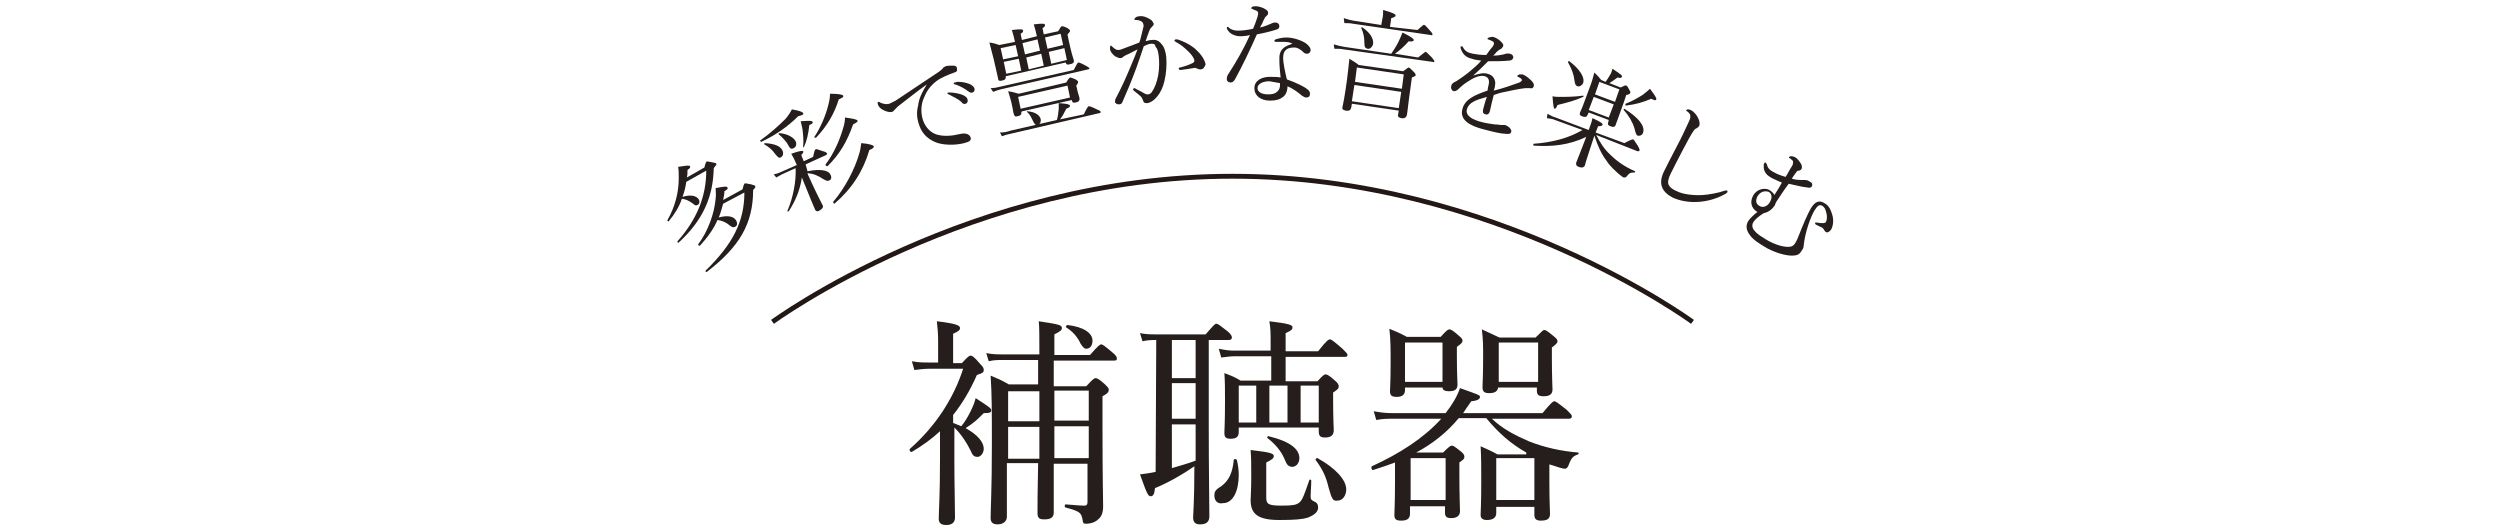 <?xml version="1.0" encoding="utf-8"?>
<!-- Generator: Adobe Illustrator 25.0.0, SVG Export Plug-In . SVG Version: 6.00 Build 0)  -->
<svg version="1.1" id="レイヤー_1" xmlns="http://www.w3.org/2000/svg" xmlns:xlink="http://www.w3.org/1999/xlink" x="0px"
	 y="0px" viewBox="0 0 400 85" style="enable-background:new 0 0 400 85;" xml:space="preserve">
<style type="text/css">
	.st0{fill:#251E1C;}
	.st1{fill:none;stroke:#231815;stroke-width:0.778;stroke-miterlimit:10;}
</style>
<g>
	<g>
		<g>
			<path class="st0" d="M152.6,67.7c0.4,0.2,0.8,0.3,1.2,0.5c0.6-0.7,1.1-1.6,1.5-2.4s0.7-1.6,0.8-2.1c1.7,1.1,2.5,1.6,2.5,1.9
				c0,0.4-0.2,0.5-1.2,0.5c-1,1-1.5,1.5-2.9,2.4c2,1.1,2.9,2.3,2.9,3.3c0,0.7-0.5,1.3-1,1.3s-0.8-0.2-1.1-1
				c-0.6-1.2-1.4-2.5-2.6-3.7v5.4c0,3.6,0.1,7.3,0.1,9c0,0.8-0.5,1.2-1.4,1.2c-0.8,0-1.2-0.3-1.2-1c0-1.3,0.2-3.5,0.2-9.6
				c0-1.4,0-2.9,0-4.4c-1.3,1.2-2.8,2.3-4.5,3.3c-0.2,0.1-0.5-0.3-0.3-0.5c4.1-3.6,7-8.1,8.5-12.8h-5.4c-0.9,0-1.5,0.1-2.4,0.2
				l-0.4-1.4c1.1,0.2,1.8,0.2,2.7,0.2h1.5v-3.6c0-1.1-0.1-1.9-0.2-3c3.3,0.4,3.7,0.7,3.7,1.1c0,0.3-0.2,0.5-1.1,0.9v4.7h1.4
				c1-1.1,1.2-1.2,1.4-1.2s0.5,0.1,1.5,1.3c0.5,0.5,0.6,0.7,0.6,1c0,0.4-0.2,0.5-1.1,0.8c-1.1,2.5-2.3,4.5-3.8,6.4v1.3H152.6z
				 M166.3,57.6h-5.9c-0.8,0-1.4,0-2.2,0.2l-0.4-1.3c1.1,0.2,1.7,0.2,2.6,0.2h5.9c0-2.9,0-4.4-0.1-5.3c3.3,0.5,3.7,0.6,3.7,1.1
				c0,0.3-0.2,0.5-1.2,1v3.3h5.7c1.3-1.5,1.6-1.7,1.8-1.7s0.5,0.2,1.8,1.3c0.6,0.5,0.7,0.7,0.7,1c0,0.2-0.1,0.3-0.5,0.3h-9.6v4.1
				h5.2c1.1-1.2,1.3-1.3,1.5-1.3s0.5,0.1,1.5,1c0.5,0.5,0.6,0.6,0.6,0.9c0,0.3-0.2,0.6-1,1v5c0,8.7,0.1,11,0.1,12.6
				c0,1.1-0.3,1.7-0.8,2.1c-0.5,0.5-1.3,0.7-1.9,0.7c-0.5,0-0.5-0.1-0.6-0.7c-0.2-1.1-0.5-1.3-2.7-1.9c-0.2,0-0.2-0.5,0-0.5
				c1.4,0.1,2.3,0.2,3,0.2c0.4,0,0.5-0.2,0.5-0.6v-6.1h-5.4c0,4.2,0,6.7,0,7.8c0,0.8-0.5,1.1-1.5,1.1c-0.8,0-1.1-0.2-1.1-1
				c0-1,0-3.5,0.1-8h-5c0,4.4,0,6.6,0,8.6c0,0.7-0.6,1.2-1.5,1.2c-0.7,0-1.1-0.3-1.1-1c0-1.6,0.2-4.4,0.2-12c0-4.8,0-7.9-0.2-10.8
				c1.2,0.5,1.7,0.7,2.9,1.4h4.7v-3.9H166.3z M161.3,62.6v4.8h5v-4.8C166.3,62.6,161.3,62.6,161.3,62.6z M166.3,71.3c0-1,0-2,0-3h-5
				v5.1h5V71.3z M168.7,67.3h5.5v-4.8h-5.5V67.3z M174.2,73.3v-5.1h-5.5v0.6c0,1.5,0,3,0,4.5H174.2z M172.9,55
				c-0.5-1.1-1.3-2-2.3-2.6c-0.1-0.1,0-0.4,0.2-0.4c2.6,0.3,4,1.3,4,2.5c0,0.8-0.4,1.3-1,1.3C173.5,55.8,173.3,55.6,172.9,55z"/>
			<path class="st0" d="M185,54.4c-0.7,0-1.3,0-2.2,0.2l-0.4-1.3c1,0.2,1.7,0.2,2.6,0.2h7.9c1.3-1.5,1.5-1.7,1.7-1.7
				c0.3,0,0.5,0.2,1.8,1.2c0.6,0.5,0.7,0.8,0.7,1s-0.1,0.4-0.5,0.4h-3.2v13.7c0,7.3,0.1,12.8,0.1,14.5c0,0.9-0.5,1.3-1.5,1.3
				c-0.8,0-1.1-0.4-1.1-1.1c0-0.6,0.2-2.6,0.2-8.2c-1.7,1.2-4.1,2.6-6.3,3.5c-0.1,1-0.3,1.3-0.7,1.3s-0.6-0.4-1.7-3.5
				c0.8-0.1,1.6-0.2,2.5-0.4L185,54.4L185,54.4z M191.3,54.4h-3.8v6.1h3.8V54.4z M187.5,67h3.8v-5.7h-3.8V67z M187.5,74.9
				c1.3-0.4,2.5-0.7,3.8-1.2v-5.8h-3.8V74.9z M194.3,79.3c0-0.6,0.1-0.9,1.1-1.5c1.2-0.9,1.8-2.1,2-4.2c0-0.2,0.4-0.2,0.5,0
				c0.2,0.8,0.3,1.7,0.3,2.4c0,2.5-0.9,4.5-2.5,4.5C194.8,80.7,194.3,80.1,194.3,79.3z M198.2,69.1c0,0.8-0.4,1.1-1.3,1.1
				c-0.7,0-1-0.2-1-0.9c0-0.6,0.1-1.6,0.1-5.1c0-2,0-3.1-0.1-4.5c1.1,0.4,1.6,0.6,2.6,1.2h4.9V57h-5.8c-0.7,0-1.3,0.1-2.2,0.2
				l-0.4-1.4c1,0.2,1.6,0.3,2.5,0.3h5.8v-1.4c0-1.3,0-2.1-0.2-3.3c3.3,0.4,3.7,0.6,3.7,1c0,0.3-0.2,0.5-1.1,0.9v2.9h5.2
				c1.4-1.8,1.7-1.9,1.9-1.9s0.5,0.2,2,1.5c0.6,0.6,0.8,0.8,0.8,1s-0.1,0.3-0.5,0.3h-9.4V61h5.1c0.9-1,1.1-1.1,1.3-1.1
				s0.5,0.1,1.5,1c0.5,0.4,0.6,0.7,0.6,0.9c0,0.3-0.1,0.5-0.9,1V64c0,3,0.1,4.4,0.1,4.8c0,0.8-0.4,1.2-1.4,1.2c-0.7,0-1-0.2-1-1
				v-0.6h-12.8L198.2,69.1L198.2,69.1z M198.2,61.7v5.9h2.8v-5.9C201,61.7,198.2,61.7,198.2,61.7z M202.6,79.6
				c0,1.1,0.4,1.3,2.5,1.3c1.7,0,2.3-0.1,2.8-0.5s0.8-1.3,1.6-3.6c0-0.1,0.3-0.1,0.3,0.1c0,0.9-0.1,1.8-0.1,2.5
				c0,0.5,0.1,0.6,0.5,0.8c0.5,0.2,0.7,0.5,0.7,1c0,0.7-0.6,1.2-1.6,1.6c-0.9,0.3-2.2,0.4-4.6,0.4c-3.5,0-4.6-1-4.6-3.2
				c0-0.4,0.1-1.6,0.1-3.7c0-2.2,0-2.9-0.1-4.3c3.5,0.4,3.7,0.6,3.7,1c0,0.3-0.2,0.5-1.2,1L202.6,79.6L202.6,79.6z M205.5,73.4
				c-0.5-1.2-1.5-2.4-2.7-3.3c-0.1-0.1,0-0.4,0.2-0.3c3.3,0.8,4.9,2,4.9,3.5c0,0.8-0.5,1.4-1.2,1.4
				C206.1,74.6,205.9,74.4,205.5,73.4z M203.1,61.7v5.9h2.9v-5.9C206,61.7,203.1,61.7,203.1,61.7z M208.1,67.6h2.9v-5.9h-2.9V67.6z
				 M212.6,78.1c-0.4-1.7-0.9-2.9-2.1-4.5c-0.1-0.1,0.2-0.4,0.3-0.3c2.9,1.6,4.6,3.5,4.6,5c0,1-0.6,1.8-1.4,1.8
				C213.3,80.2,213.1,79.9,212.6,78.1z"/>
			<path class="st0" d="M244.2,72.4c-2.5-1.4-4.5-3.2-6.4-5.5h-4.4c-1.9,2.3-4.2,4.1-6.8,5.5h4.3c1-1,1.2-1.1,1.4-1.1
				s0.4,0.1,1.4,0.9c0.5,0.4,0.6,0.6,0.6,0.9s-0.1,0.4-0.8,0.9v1.9c0,3.6,0.1,5.4,0.1,5.9c0,0.7-0.5,1.1-1.4,1.1c-0.8,0-1-0.3-1-0.9
				v-1h-5.6v1.2c0,0.8-0.5,1.1-1.4,1.1c-0.8,0-1.1-0.2-1.1-0.9c0-0.6,0.1-1.8,0.1-5.3V74c-1.1,0.4-2.2,0.8-3.5,1.2
				c-0.2,0.1-0.4-0.5-0.2-0.6c4.4-2,8.3-4.5,11.1-7.6h-7.8c-0.8,0-1.6,0-2.6,0.2l-0.4-1.4c1.1,0.2,1.9,0.3,3,0.3h8.5
				c1.1-1.4,1.9-2.8,2.3-4c2.8,1,3.2,1.1,3.2,1.4s-0.3,0.6-1.4,0.7c-0.5,0.7-0.9,1.3-1.3,1.9h12.7c1.4-1.7,1.7-1.9,1.9-1.9
				s0.5,0.2,2,1.4c0.6,0.6,0.8,0.8,0.8,1S251.4,67,251,67h-12.3c1.7,1.6,3.6,2.6,5.9,3.6c2.5,1,5.3,1.6,7.9,1.8c0.1,0,0.1,0.3,0,0.3
				c-0.9,0.3-1.1,0.6-1.6,1.9c-0.1,0.2-0.3,0.4-0.5,0.4c-0.3,0-1-0.2-2.5-0.7v2.8c0,3.3,0.1,4.5,0.1,5.1c0,0.8-0.4,1.1-1.5,1.1
				c-0.7,0-1-0.3-1-0.9v-1.3h-6.1v1c0,0.7-0.5,1.1-1.5,1.1c-0.7,0-1-0.3-1-0.8c0-0.6,0.1-1.7,0.1-5.4c0-2.4,0-3.8-0.1-5.6
				c1.1,0.5,1.6,0.7,2.7,1.3h4.6V72.4z M224.8,62.4c0,0.7-0.4,1.1-1.3,1.1c-0.8,0-1.1-0.2-1.1-0.9c0-0.5,0.1-1.4,0.1-4.5
				c0-2.3,0-3.7-0.2-5.5c1.2,0.5,1.7,0.7,2.8,1.3h5.4c1-1.1,1.2-1.2,1.4-1.2s0.5,0.1,1.5,1c0.5,0.4,0.6,0.6,0.6,0.8
				c0,0.3-0.1,0.4-0.9,1v1.4c0,2.9,0.1,4.2,0.1,4.6c0,0.8-0.4,1.1-1.4,1.1c-0.6,0-1-0.2-1-0.6h-6L224.8,62.4L224.8,62.4z
				 M230.8,54.8h-6v6.3h6V54.8z M231.3,73.3h-5.6V80h5.6V73.3z M239.7,62c-0.1,0.6-0.5,0.9-1.4,0.9c-0.8,0-1.1-0.2-1.1-1
				c0-0.6,0.1-1.4,0.1-4.8c0-1.8,0-2.6-0.2-4.4c1.1,0.5,1.7,0.8,2.8,1.3h5.8c1.1-1.1,1.2-1.2,1.4-1.2s0.4,0.1,1.5,1
				c0.5,0.4,0.6,0.6,0.6,0.8s-0.1,0.4-0.9,1v1.6c0,3.2,0.1,4.7,0.1,5.1c0,0.8-0.5,1.1-1.4,1.1c-0.8,0-1.1-0.2-1.1-0.9V62H239.7z
				 M245.5,73.3h-6.1V80h6.1V73.3z M246.1,54.8h-6.3v6.3h6.3V54.8z"/>
		</g>
	</g>
	<g>
		<g>
			<path class="st0" d="M109.8,29.1c-0.1,0.8-0.3,1.6-0.6,2.4c1.3-0.4,2.2-0.2,2.6,0.4c0.2,0.3,0.1,0.8-0.2,0.9
				c-0.2,0.1-0.4,0.1-0.7-0.2c-0.7-0.5-1.1-0.7-1.8-0.8c-0.4,1.2-1.1,2.4-2.1,3.6c-0.1,0.1-0.3-0.1-0.2-0.2c1.2-2.1,1.8-4.4,1.8-6.7
				c0-0.7,0-1.3-0.1-1.8c1.3-0.2,1.8-0.3,1.9-0.1c0.1,0.2,0,0.3-0.4,0.6c0,0.4,0,0.8-0.1,1.2l2.8-1.6c0.2-0.8,0.3-0.9,0.3-0.9
				c0.1-0.1,0.2-0.1,1.1,0.1c0.4,0.1,0.5,0.1,0.5,0.2c0.1,0.1,0,0.2-0.4,0.7c-0.1,4.7-1.8,8.4-5.6,11.9c-0.1,0.1-0.3-0.1-0.2-0.2
				c3.2-3.6,4.6-7.3,4.6-11.3L109.8,29.1z M115.7,32.6c-0.2,0.7-0.4,1.5-0.7,2.2c1.4-0.4,2.4-0.2,2.8,0.5c0.2,0.4,0.2,0.8-0.2,1
				c-0.3,0.1-0.4,0.1-0.8-0.2c-0.6-0.5-1.2-0.8-2-0.9c-0.6,1.4-1.6,2.8-2.8,4.1c-0.1,0.1-0.3-0.1-0.3-0.2c1.6-2.1,2.6-5,2.8-7.3
				c0.1-0.6,0-1.2,0-1.7c1.5-0.3,1.8-0.3,1.9-0.1c0.1,0.2,0,0.3-0.5,0.6c0,0.5-0.1,0.9-0.2,1.4l3.1-1.7c0.2-0.8,0.3-0.9,0.3-0.9
				c0.1-0.1,0.2-0.1,1.1,0.1c0.4,0.1,0.5,0.2,0.6,0.2c0.1,0.2,0.1,0.3-0.3,0.7c0,5.4-2.2,9.1-7.4,13.1c-0.1,0.1-0.3-0.1-0.2-0.2
				c4.4-4.3,6.2-7.9,6.2-12.5L115.7,32.6z"/>
			<path class="st0" d="M121.6,22.5c1.7-1.2,3.1-2.5,4.1-3.5c0.5-0.6,0.8-1.1,1-1.5c1.2,0.2,1.7,0.4,1.8,0.6s0,0.3-0.8,0.5
				c-1.7,1.7-3.6,3-5.9,4.1C121.7,22.7,121.6,22.5,121.6,22.5z M124,24.6c-0.4-0.6-1-1.1-1.7-1.5c-0.1,0,0-0.2,0.1-0.2
				c1.6,0.1,2.5,0.5,2.8,1.2c0.2,0.4,0.1,0.9-0.3,1.1C124.6,25.3,124.5,25.2,124,24.6z M129.2,27.4c2-0.4,3.4-0.2,3.7,0.6
				c0.2,0.4,0.1,0.8-0.3,0.9c-0.2,0.1-0.4,0-0.8-0.2c-0.9-0.6-1.6-0.9-2.6-1l0.1,0.3c1.2,2.7,2.1,4.4,2.3,4.8c0.2,0.3,0,0.6-0.5,0.9
				c-0.3,0.2-0.6,0.1-0.7-0.2c-0.2-0.4-0.8-1.9-2.1-5.1c-0.3,2-1,3.7-2.1,5.4c-0.1,0.1-0.3,0-0.2-0.1c0.9-2.1,1.4-4.7,1.3-6.8
				l-2.2,1c-0.3,0.2-0.6,0.3-0.9,0.5l-0.4-0.5c0.5-0.1,0.8-0.2,1.2-0.4l2.5-1.1l-0.1-0.2c-0.3-0.7-0.5-1.1-0.8-1.6
				c1.4-0.5,1.8-0.5,1.9-0.4s0,0.3-0.3,0.6l0.4,1l1.5-0.7c0.2-1,0.3-1.2,0.4-1.2c0.1-0.1,0.3,0,1.2,0.3c0.4,0.1,0.5,0.2,0.6,0.3
				c0.1,0.1,0,0.2-0.1,0.3l-3.3,1.5L129.2,27.4z M126.1,23.2c-0.3-0.6-1-1.3-1.5-1.7c-0.1,0,0-0.2,0.1-0.2c1.3,0.1,2.3,0.7,2.6,1.3
				c0.2,0.4,0.1,0.9-0.3,1.1C126.6,23.9,126.4,23.8,126.1,23.2z M128.5,23.5c0.1-1,0-2-0.1-2.8c-0.1-0.5-0.2-1-0.3-1.3
				c1.4-0.1,1.9-0.1,1.9,0.1c0.1,0.2,0,0.3-0.5,0.5c-0.2,1.6-0.4,2.5-0.9,3.6C128.7,23.6,128.5,23.6,128.5,23.5z M130.3,21.9
				c1-1.5,1.8-3.4,2.2-5c0.2-0.7,0.3-1.3,0.3-1.9c1.2,0,2,0.1,2.1,0.3c0.1,0.2,0,0.3-0.7,0.6c-0.7,2.3-1.9,4.3-3.6,6.1
				C130.4,22.1,130.2,22,130.3,21.9z M132.1,26.3c1.3-1.7,2.3-4,2.8-5.8c0.2-0.6,0.3-1.2,0.3-1.7c1.4,0.2,1.9,0.3,2,0.5
				c0.1,0.1-0.1,0.3-0.7,0.6c-1,2.8-2.1,4.7-4.1,6.7C132.2,26.6,132,26.4,132.1,26.3z M133.3,32.3c1.9-2.2,3.5-5.3,4.2-7.8
				c0.2-0.6,0.2-1.1,0.3-1.6c1.2,0.1,1.9,0.3,2,0.5c0.1,0.1-0.1,0.4-0.7,0.6c-1,3.4-2.8,6.2-5.6,8.6
				C133.4,32.6,133.3,32.4,133.3,32.3z"/>
			<path class="st0" d="M148.3,13.5c-1.7,1.2-3.4,2.6-4.6,3.5c-0.2,0.2-0.4,0.4-0.6,0.6c-0.1,0.1-0.2,0.3-0.4,0.3
				c-0.3,0.1-0.8,0-1.4-0.3c-0.4-0.2-0.7-0.5-0.8-0.8c-0.1-0.2-0.1-0.5,0-0.5s0.2,0,0.3,0.1c0.7,0.3,1,0.3,1.5,0.2
				c0.2-0.1,0.6-0.3,1-0.5c2.3-1.5,4.6-3.1,6.9-4.6c0.3-0.2,0.5-0.4,0.6-0.5c0.1-0.2,0.3-0.3,0.5-0.4c0.3-0.1,0.8-0.1,1.2-0.1
				c0.3,0,0.6,0.1,0.6,0.4c0.1,0.4,0,0.6-0.4,0.7c-1.1,0.4-2.1,0.8-2.9,1.4c-0.9,0.7-1.5,1.5-1.9,2.5c-0.6,1.2-0.6,2.6-0.2,3.8
				c0.4,1.1,1.2,1.9,2.1,2.2c1.2,0.4,2.7,0.2,3.5,0c0.5-0.1,0.8-0.2,1.3-0.1c0.4,0.1,0.6,0.3,0.7,0.6c0.1,0.3,0,0.6-0.7,0.8
				c-1.2,0.4-3.1,0.5-4.5,0.1c-1.3-0.4-2.5-1.3-3-2.8c-0.4-1.1-0.5-2.1-0.2-3.2C147,15.8,147.6,14.6,148.3,13.5L148.3,13.5z
				 M152,14.8c0.5,0,1.1,0.1,1.8,0.3c0.5,0.2,0.9,0.4,1,0.8c0.1,0.3,0,0.6-0.3,0.7c-0.2,0.1-0.5,0-0.7-0.3c-0.4-0.4-1.4-0.9-2-1.2
				c-0.1,0-0.2-0.1-0.2-0.1c0-0.1,0-0.2,0.1-0.2C151.8,14.8,151.9,14.8,152,14.8z M153.1,13.1c0.5,0,1,0,1.6,0.2
				c0.5,0.1,1,0.4,1.2,0.8c0.1,0.3,0,0.6-0.3,0.7c-0.2,0.1-0.4,0-0.7-0.2c-0.5-0.4-1.4-0.9-2.1-1.1c-0.1,0-0.2-0.1-0.2-0.1
				c0-0.1,0-0.2,0.1-0.2C152.7,13.2,152.9,13.2,153.1,13.1z"/>
			<path class="st0" d="M158.5,14.1c0.6,0,1-0.1,1.4-0.2l11.9-2.7c0.5-1,0.6-1.1,0.7-1.2c0.1,0,0.3,0,1.2,0.5
				c0.4,0.2,0.5,0.3,0.6,0.4c0,0.1,0,0.2-0.2,0.2l-14,3.2c-0.4,0.1-0.7,0.2-1.2,0.4L158.5,14.1z M162.4,6.7
				c-0.2-0.8-0.3-1.3-0.5-1.9c1.6-0.2,1.8-0.1,1.8,0.1c0,0.1,0,0.3-0.4,0.5l0.2,1l2.4-0.6c-0.2-0.9-0.3-1.3-0.5-1.9
				c1.6-0.2,1.8-0.1,1.8,0.1c0,0.1,0,0.3-0.4,0.5l0.2,1l2.3-0.5c0.4-0.7,0.5-0.8,0.6-0.8s0.3,0,0.9,0.3c0.3,0.2,0.4,0.3,0.4,0.4
				s0,0.2-0.4,0.6l0.2,1c0.4,1.9,0.7,2.8,0.8,3.1c0.1,0.4-0.1,0.6-0.7,0.7c-0.4,0.1-0.5,0-0.6-0.3l-9.6,2.2l0,0
				c0.1,0.4-0.1,0.6-0.6,0.7c-0.4,0.1-0.6,0-0.6-0.3c-0.1-0.4-0.2-1-0.7-3.1c-0.3-1.2-0.5-1.9-0.7-2.7c0.7,0.1,1,0.2,1.6,0.4
				L162.4,6.7z M173.4,18.3c0.6-1.2,0.7-1.3,0.8-1.3s0.3,0,1.3,0.5c0.5,0.2,0.6,0.3,0.6,0.4s0,0.2-0.2,0.2l-14.2,3.3
				c-0.5,0.1-0.9,0.2-1.4,0.4l-0.3-0.6c0.7,0,1.1-0.1,1.7-0.3l7.4-1.7c0.2-0.6,0.2-1.1,0.3-1.8c0-0.3,0-0.6,0-0.9
				c1.4,0.1,1.7,0.2,1.8,0.4c0,0.2-0.1,0.3-0.6,0.5c-0.4,0.8-0.6,1.2-1,1.7L173.4,18.3z M160.1,7.7l0.4,1.8l2.4-0.5l-0.4-1.8
				L160.1,7.7z M163,9.4l-2.4,0.5l0.4,1.9l2.4-0.5L163,9.4z M163.4,17.9c0.1,0.4-0.1,0.6-0.6,0.7c-0.4,0.1-0.5,0-0.6-0.4
				c-0.1-0.2-0.1-0.6-0.4-1.9c-0.2-0.7-0.3-1.1-0.5-1.7c0.7,0.1,1,0.2,1.7,0.4l7.6-1.8c0.4-0.7,0.5-0.7,0.6-0.8c0.1,0,0.2,0,0.9,0.3
				c0.3,0.2,0.4,0.3,0.4,0.4c0,0.1,0,0.2-0.3,0.6l0.1,0.4c0.2,1,0.4,1.4,0.4,1.5c0.1,0.5-0.1,0.7-0.6,0.8c-0.4,0.1-0.5,0-0.6-0.3V16
				l-7.9,1.8L163.4,17.9z M170.8,13.7l-7.9,1.8l0.4,1.9l7.9-1.8L170.8,13.7z M163.6,6.9l0.4,1.8l2.4-0.6L166,6.3L163.6,6.9z
				 M167,10.5l-0.4-1.9l-2.4,0.6l0.4,1.9L167,10.5z M165.3,19.4c-0.3-0.6-0.5-1.1-1-1.5c0,0,0-0.1,0.1-0.1c1.2,0.1,1.9,0.6,2.1,1.2
				c0.1,0.5-0.1,0.9-0.5,1C165.6,20,165.5,19.8,165.3,19.4z M167.6,7.8l2.5-0.6l-0.4-1.8L167.2,6L167.6,7.8z M170.7,9.6l-0.4-1.9
				l-2.5,0.6l0.4,1.9L170.7,9.6z"/>
			<path class="st0" d="M184.3,6.4c0.6-0.1,1.1,0.1,1.5,0.6c0.5,0.5,0.7,1.3,0.8,2.1c0.1,1.3,0,2.7-0.3,3.9
				c-0.2,0.9-0.6,1.8-1.2,2.5c-0.5,0.6-1,0.9-1.5,1c-0.4,0-0.6,0-0.7-0.4c-0.1-0.3-0.2-0.4-0.3-0.6c-0.3-0.3-0.7-0.6-1.2-1
				c-0.1-0.1-0.1-0.1-0.1-0.2c0-0.1,0.1-0.2,0.2-0.2c0.1,0,0.1,0,0.2,0.1c0.6,0.3,1,0.5,1.5,0.8c0.2,0.1,0.3,0.1,0.5,0.1
				s0.5-0.2,0.6-0.4c0.5-0.7,0.8-1.6,1-2.6c0.2-1.1,0.2-2.3,0.1-3.1c-0.1-0.8-0.2-1.2-0.5-1.5C184.8,7,184.6,7,184.2,7
				c-0.4,0-0.8,0.2-1.2,0.4c-0.4,1.2-0.8,2.4-1.2,3.5c-0.7,1.9-1.4,3.6-2.2,5.4c-0.1,0.3-0.3,0.4-0.6,0.4s-0.6-0.2-0.6-0.4
				c0-0.2,0-0.4,0.2-0.7c0.9-1.7,1.7-3.5,2.4-5.2c0.4-0.9,0.7-1.7,1-2.5c-0.6,0.3-1.3,0.7-1.8,0.9c-0.2,0.1-0.4,0.2-0.5,0.3
				s-0.2,0.2-0.4,0.2c-0.3,0-0.5-0.1-0.9-0.3c-0.4-0.3-0.8-0.8-0.8-1.2c0-0.2,0-0.4,0.1-0.5c0.1,0,0.1,0,0.2,0.1
				c0.4,0.4,0.7,0.6,1,0.6c0.4,0,0.7-0.2,1.3-0.4c0.6-0.2,1.3-0.5,2.1-0.8c0.3-0.9,0.4-1.6,0.6-2.3c0.1-0.3,0.1-0.5,0-0.7
				c0-0.2-0.1-0.2-0.3-0.4c-0.2-0.1-0.5-0.2-0.8-0.2c-0.2,0-0.3,0-0.3-0.1s0.1-0.2,0.2-0.3c0.1-0.1,0.4-0.2,0.6-0.2
				c0.6-0.1,1.3,0.2,1.9,0.6c0.2,0.2,0.3,0.4,0.4,0.6c0,0.2-0.1,0.3-0.3,0.5c-0.1,0.1-0.3,0.3-0.4,0.6c-0.2,0.5-0.4,1.1-0.6,1.7
				C183.6,6.5,184,6.4,184.3,6.4z M192.1,11.1c-0.2,0-0.3,0-0.5-0.1s-0.4-0.2-0.7-0.1c-0.6,0.1-1.2,0.2-2,0.3
				c-0.2,0-0.3-0.1-0.3-0.2c0-0.1,0-0.2,0.2-0.2c0.8-0.2,1.4-0.4,2-0.7c0.2-0.1,0.3-0.2,0.3-0.4c0-0.3-0.4-0.9-0.8-1.3
				c-0.8-0.8-1.4-1.3-2.2-1.7c-0.1-0.1-0.2-0.2-0.2-0.2c0-0.1,0.1-0.2,0.3-0.2c0,0,0.1,0,0.2,0c0.9,0.3,1.8,0.7,2.7,1.4
				c0.8,0.7,1.6,1.6,1.8,2.6C192.7,10.8,192.5,11.1,192.1,11.1z"/>
			<path class="st0" d="M198.5,5.8c-0.5,0-0.9-0.1-1.3-0.3c-0.4-0.2-0.6-0.4-0.9-0.9c0-0.1,0-0.1,0-0.2s0.1-0.1,0.1-0.1
				c0.1,0,0.1,0,0.2,0.1c0.4,0.4,1,0.5,1.5,0.5c0.7,0,1.5-0.1,2.4-0.3c0.3-0.7,0.5-1.3,0.7-1.9c0.1-0.3,0.1-0.5,0.1-0.6
				c0-0.2-0.1-0.3-0.3-0.4c-0.3-0.1-0.5-0.2-0.7-0.3c-0.1,0-0.1,0-0.1-0.1s0.1-0.1,0.1-0.2C200.6,1,200.7,1,201,1s1.1,0.2,1.5,0.5
				c0.3,0.2,0.4,0.3,0.4,0.6c0,0.2-0.1,0.3-0.3,0.5c-0.2,0.1-0.3,0.4-0.5,0.8c-0.1,0.3-0.3,0.6-0.5,1c0.5-0.1,1-0.3,1.5-0.5
				c0.4-0.2,0.7-0.3,0.9-0.3c0.5,0,0.7,0.3,0.7,0.6s-0.2,0.5-0.7,0.6c-0.6,0.2-1.8,0.5-2.9,0.7c-1.1,2.5-2.2,4.8-3.5,7.2
				c-0.2,0.3-0.4,0.5-0.7,0.5s-0.7-0.2-0.6-0.7c0-0.1,0-0.3,0.2-0.6c1.3-2,2.5-4.1,3.5-6.3C199.7,5.7,199,5.8,198.5,5.8z M206.8,7
				c-0.5-0.3-1-0.3-1.6-0.3c-0.3,0-0.6,0-0.9,0c-0.1,0-0.2,0-0.2,0c-0.1,0-0.2-0.1-0.2-0.2s0.1-0.1,0.2-0.2c0.6-0.2,1.2-0.3,1.7-0.3
				c1.1,0,2.3,0.4,3.1,0.9c0.4,0.3,0.8,0.7,0.8,1.1c0,0.3-0.2,0.6-0.6,0.6c-0.2,0-0.4-0.1-0.5-0.2c-0.5-0.5-1-0.8-1.5-0.8
				c-0.9,0-1.8,0.2-1.8,1.7c0,0.7,0.3,2.2,0.6,3.4c1.4,0.5,2.7,1.1,3.3,1.6c0.3,0.2,0.4,0.5,0.4,0.7c0,0.4-0.2,0.6-0.6,0.6
				c-0.2,0-0.4-0.1-0.7-0.3c-0.7-0.6-1.4-1.1-2.3-1.5c0,0.8-0.3,1.4-0.7,1.7c-0.5,0.4-1.1,0.6-2.1,0.6c-1.5,0-2.5-0.8-2.5-2
				s1.2-1.9,2.8-1.8c0.4,0,0.9,0,1.4,0.1c-0.1-0.9-0.2-1.9-0.2-2.8C204.6,7.9,205.5,7.4,206.8,7L206.8,7z M203.1,13
				c-1,0-1.9,0.4-1.9,1.1c0,0.5,0.5,1,1.7,1c0.6,0,1.1-0.1,1.4-0.4c0.4-0.3,0.5-0.7,0.5-1.1c0-0.1,0-0.2,0-0.3
				C204.3,13.2,203.6,13.1,203.1,13z"/>
			<path class="st0" d="M226.9,9.2c1-0.8,1.1-0.9,1.2-0.9c0.1,0,0.2,0.1,1,0.9c0.3,0.4,0.4,0.5,0.4,0.6s-0.1,0.2-0.3,0.1l-14.2-2
				c-0.5-0.1-0.9-0.1-1.5-0.1l-0.1-0.7c0.7,0.2,1.1,0.3,1.7,0.4l7.5,1.1c0.4-0.6,0.8-1.2,1.1-1.8s0.5-1.1,0.7-1.6
				c1.4,0.7,1.8,1,1.8,1.2c0,0.2-0.3,0.3-0.8,0.2c-0.8,0.9-1.4,1.4-2.2,2L226.9,9.2z M216.2,17.2c-0.1,0.4-0.3,0.6-0.9,0.5
				c-0.4-0.1-0.6-0.2-0.5-0.6c0.1-0.5,0.3-1.3,0.7-4.2c0.2-1.6,0.3-2.5,0.4-3.5c0.6,0.4,0.9,0.5,1.5,1l7.1,1
				c0.7-0.5,0.8-0.6,0.9-0.6c0.1,0,0.2,0.1,0.8,0.7c0.3,0.3,0.3,0.4,0.3,0.5c0,0.2-0.1,0.2-0.6,0.4l-0.2,1.5
				c-0.4,2.7-0.5,4.1-0.6,4.5s-0.4,0.6-0.9,0.5c-0.4-0.1-0.6-0.2-0.5-0.6l0.1-0.6l-7.5-1.1L216.2,17.2z M226.8,4.8
				c0.9-0.8,1-0.9,1.1-0.8c0.1,0,0.2,0.1,0.9,0.9c0.3,0.3,0.4,0.5,0.4,0.6s-0.1,0.2-0.3,0.1l-12.4-1.8c-0.5-0.1-0.8-0.1-1.4-0.1
				L215,2.9c0.6,0.2,1,0.3,1.5,0.4L221,4l0.2-1.1c0.1-0.4,0.1-0.8,0.1-1.3c1.8,0.5,2,0.7,2,0.9c0,0.1-0.2,0.3-0.7,0.4l-0.2,1.4
				L226.8,4.8z M216.3,16.2l7.5,1.1l0.4-2.6l-7.5-1.1L216.3,16.2z M224.6,11.9l-7.5-1.1l-0.3,2.3l7.5,1.1L224.6,11.9z M218.3,6.8
				c0-0.9-0.2-1.7-0.5-2.3c0-0.1,0.1-0.2,0.2-0.1c1.2,0.8,1.8,1.8,1.7,2.6c-0.1,0.5-0.5,0.9-0.9,0.8C218.4,7.7,218.3,7.5,218.3,6.8z
				"/>
			<path class="st0" d="M238.1,13.9c0.3-1,0.1-1.5-0.5-1.7c-0.7-0.2-1.6,0.1-2.5,0.7c-0.7,0.4-1.3,0.9-1.8,1.4
				c-0.2,0.2-0.5,0.3-0.7,0.3c-0.3-0.1-0.5-0.4-0.4-0.9c0.1-0.3,0.3-0.5,0.8-0.7c0.6-0.4,1.5-1,2.2-1.6c0.6-0.5,1.3-1.1,1.8-1.7
				c-0.5-0.1-1-0.1-1.5-0.3c-0.9-0.2-1.5-0.7-1.8-1.7c0-0.1,0-0.2,0-0.2c0-0.1,0.1-0.1,0.2-0.1c0.1,0,0.1,0.1,0.2,0.2
				c0.3,0.6,0.9,0.9,1.6,1c0.5,0.1,1.2,0.2,2.1,0.2c0.3-0.4,0.7-1,1-1.3c0.1-0.2,0.2-0.3,0.2-0.4c0.1-0.2,0-0.4-0.2-0.5
				s-0.4-0.2-0.7-0.3c-0.1,0-0.1-0.1-0.1-0.1c0-0.1,0.1-0.1,0.2-0.2c0.3-0.1,0.5-0.1,0.7-0.1c0.4,0.1,0.9,0.4,1.2,0.7
				c0.4,0.4,0.5,0.6,0.4,0.8c-0.1,0.2-0.2,0.3-0.3,0.4c-0.2,0.1-0.4,0.2-0.6,0.4c-0.2,0.1-0.4,0.5-0.7,0.7c0.7,0,1.3-0.1,1.7-0.2
				c0.3-0.1,0.6-0.2,1-0.1c0.4,0.1,0.6,0.4,0.5,0.7s-0.4,0.4-0.7,0.4c-1,0.1-2,0.1-3.3,0.1c-0.8,0.8-1.6,1.6-2.4,2.3
				c0.8-0.3,1.7-0.5,2.3-0.3c0.9,0.2,1.4,1,1.2,1.9c0,0.2-0.1,0.5-0.2,0.8c1.6-0.4,2.7-0.8,4.1-1.3c0.2-0.1,0.3-0.2,0.4-0.3
				c0-0.1,0-0.2-0.1-0.3s-0.3-0.2-0.5-0.3c-0.1-0.1-0.2-0.1-0.1-0.2c0-0.1,0.2-0.1,0.3-0.2c0.1,0,0.3,0,0.5,0
				c0.3,0.1,0.8,0.4,1.2,0.8c0.5,0.4,0.7,0.8,0.6,1.1c-0.1,0.3-0.3,0.4-0.6,0.3c-0.1,0-0.4,0-0.7,0c-1,0.1-1.9,0.3-3.3,0.6
				c-0.6,0.1-1.3,0.3-1.8,0.5c-0.2,0.8-0.4,1.5-0.6,2.5c-0.1,0.5-0.4,0.7-0.7,0.6c-0.4-0.1-0.5-0.3-0.4-0.8c0.1-0.4,0.3-1.2,0.6-2
				c-1.8,0.5-2.9,0.9-3.2,2c-0.2,0.7,0.3,1.4,1.9,1.9c1,0.3,1.8,0.4,2.5,0.5c0.5,0,0.8,0.1,1.1,0.1c0.2,0,0.5,0,0.6,0
				c0.6,0.2,1.1,0.7,1,1.1c-0.1,0.3-0.3,0.4-1,0.3c-0.6,0-1.9-0.3-3.4-0.7c-2.4-0.6-3.9-1.6-3.4-3.3c0.4-1.5,1.9-2.2,4-2.9
				L238.1,13.9z"/>
			<path class="st0" d="M255.4,21.6c0.6,1.2,1.3,2.3,2.3,3.2c1,1,2.3,1.9,3.9,2.6c0.1,0,0,0.2-0.1,0.2c-0.7,0-0.8,0.1-1.3,0.7
				c-0.1,0.1-0.2,0.1-0.4,0.1c-0.1,0-0.3-0.2-0.6-0.4c-0.7-0.6-1.6-1.4-2.1-2.2c-0.9-1.2-1.4-2.3-2-4.1c-0.9,2.8-1.4,4.2-1.5,4.7
				c-0.1,0.4-0.5,0.5-1,0.3c-0.3-0.1-0.5-0.3-0.4-0.7c0.1-0.3,0.7-1.7,1.6-4.1c-2.7,1.3-5.4,1.6-8.4,1.4c-0.1,0-0.1-0.3,0-0.3
				c2.9-0.2,5.6-0.9,7.8-2.2l-4.4-1.6c-0.4-0.2-0.8-0.2-1.3-0.3l0.1-0.7c0.5,0.3,0.9,0.5,1.3,0.6l5.3,2l0.1-0.3
				c0.3-0.8,0.4-1.1,0.5-1.6c1.5,0.7,1.7,0.9,1.6,1.1c-0.1,0.1-0.2,0.2-0.7,0.2l-0.4,1l4.6,1.7c1.1-0.6,1.3-0.6,1.4-0.6
				c0.1,0,0.2,0.2,0.8,1.1c0.2,0.4,0.3,0.6,0.2,0.7c0,0.1-0.1,0.1-0.3,0.1L255.4,21.6z M248.4,15.4c0.4,0.1,0.8,0.1,1.1,0.1
				c1.1,0,2.4,0,3.8-0.2c0.1,0,0.1,0.2,0,0.2c-1.3,0.6-2.5,0.9-4.1,1.3c-0.2,0.5-0.3,0.6-0.5,0.6C248.6,17.3,248.5,16.9,248.4,15.4z
				 M251.9,12.8c-0.1-0.9-0.4-1.7-1-2.8c-0.1-0.1,0.1-0.3,0.2-0.2c1.7,1.3,2.5,2.6,2.2,3.5c-0.2,0.4-0.6,0.6-0.9,0.5
				S252,13.5,251.9,12.8z M254,18.4c-0.1,0.3-0.4,0.4-0.9,0.2c-0.3-0.1-0.4-0.3-0.3-0.6c0.2-0.4,0.5-1.1,1.4-3.6
				c0.5-1.3,0.7-2,0.9-2.8c0.5,0.5,0.7,0.7,1.1,1.2l0.7,0.3c0.3-0.4,0.5-0.8,0.7-1.1c0.2-0.3,0.3-0.6,0.4-1c1.5,1,1.6,1.1,1.5,1.3
				c-0.1,0.2-0.2,0.2-0.7,0.1c-0.4,0.3-0.8,0.6-1.3,0.9l1.8,0.7c0.6-0.3,0.8-0.4,0.9-0.3c0.1,0,0.2,0.1,0.5,0.7
				c0.2,0.3,0.2,0.4,0.1,0.5c0,0.1-0.1,0.2-0.6,0.3l-0.4,1.2c-0.8,2.2-1.2,3.3-1.3,3.6c-0.1,0.3-0.4,0.4-0.8,0.2
				c-0.4-0.1-0.5-0.3-0.4-0.6l0.1-0.4l-3.2-1.2L254,18.4z M254.2,17.6l3.2,1.2l0.8-2.1l-3.2-1.2L254.2,17.6z M259.1,14.3l-3.2-1.2
				l-0.7,2l3.2,1.2L259.1,14.3z M261.5,20.5c-0.3-1-0.9-2-1.7-2.9c-0.1-0.1,0.1-0.2,0.1-0.2c2.4,1.5,3.3,2.8,3,3.8
				c-0.1,0.4-0.5,0.6-0.9,0.5C261.8,21.6,261.7,21.3,261.5,20.5z M260.1,16.6c1-0.4,1.9-0.9,2.7-1.4c0.5-0.4,0.9-0.7,1.2-1
				c0.9,1.2,1.1,1.6,1,1.7c-0.1,0.2-0.2,0.2-0.8-0.1c-1.4,0.6-2.5,0.9-4.1,1.1C260.1,16.9,260,16.6,260.1,16.6z"/>
			<path class="st0" d="M266.2,27.5c0.5-1,1.3-2.6,2.1-4.1c0.7-1.3,1.3-2.6,1.9-3.9c0.3-0.6,0.3-0.9,0.2-1.2
				c-0.2-0.3-0.3-0.4-0.5-0.5c-0.1-0.1-0.2-0.2-0.1-0.2s0.1-0.1,0.3-0.1c0.2,0,0.4,0.1,0.6,0.2c0.3,0.2,0.8,0.7,1,1.2
				c0.2,0.4,0.3,0.8,0.2,1.2c-0.1,0.2-0.3,0.3-0.4,0.4c-0.2,0.1-0.3,0.1-0.5,0.4c-0.5,0.7-1,1.7-1.7,3c-0.8,1.5-1.6,3.1-2,3.9
				c-0.4,0.8-0.5,1.4-0.3,1.8s0.6,0.7,1.3,1c1,0.5,2.7,0.7,4.2,0.6c1.1-0.1,2.3-0.3,3.5-0.7c0.1,0,0.2-0.1,0.3,0
				c0.1,0,0.1,0.1,0.1,0.2s-0.2,0.2-0.3,0.3c-1.4,0.8-2.9,1.2-4.3,1.3c-1.4,0.1-2.9-0.1-4.2-0.7C265.9,30.7,265.3,29.4,266.2,27.5z"
				/>
			<path class="st0" d="M284.2,32.3c-0.1,0.2-0.2,0.4-0.2,0.5c-0.5,0.8-1.2,1.2-1.8,1.3c-0.8,0.5-1.4,1-1.7,1.5
				c-0.2,0.4-0.2,0.9,0.3,1.4c0.4,0.5,1.1,0.9,1.9,1.4c1.4,0.8,2.6,1.1,3.4,1.1c0.6,0,0.9-0.2,1.2-0.7c0.1-0.2,0.2-0.4,0.3-0.6
				c0.9-2.3,1.5-3.7,2.1-4.8c0.7-1.2,1.4-1.4,2.2-0.9c0.8,0.4,1.1,1.3,1.3,2c0.2,0.8,0.1,1.6-0.2,2.2c-0.3,0.4-0.6,0.6-0.9,0.4
				c-0.1-0.1-0.2-0.2-0.3-0.4c-0.1-0.1-0.2-0.3-0.3-0.3c-0.2-0.1-0.9-0.4-1-0.5s-0.1-0.2-0.1-0.2c0-0.1,0.1-0.1,0.3-0.1
				c0.4,0.1,0.7,0.1,1,0.1c0.2,0,0.4-0.1,0.4-0.1c0.2-0.3,0.3-0.9,0.1-1.6c-0.1-0.5-0.3-0.9-0.7-1.1c-0.4-0.2-0.7,0-1.2,0.8
				c-0.6,1-1.5,3.5-1.7,5.5c0,0.5-0.2,0.7-0.4,1c-0.3,0.6-0.9,0.7-1.5,0.7c-0.8,0-2.3-0.3-4-1.2c-1.2-0.7-2.3-1.4-2.8-2.2
				c-0.5-0.7-0.6-1.4-0.2-2.1c0.3-0.5,1-1.1,1.5-1.5c-0.1,0-0.1-0.1-0.2-0.1c-0.7-0.5-1.1-1.4-0.5-2.5s1.9-1.3,2.6-0.9
				c0.5,0.3,0.7,0.6,0.8,0.8c0.4-0.6,0.9-1.4,1.2-2c-0.6-0.2-1.1-0.5-1.6-0.7c-0.7-0.4-1.4-0.9-1.3-2.1c0-0.1,0-0.2,0.1-0.3
				c0-0.1,0.2-0.1,0.2-0.1s0.1,0.1,0.2,0.3c0.1,0.5,0.4,0.9,1,1.2c0.7,0.4,1.3,0.6,2,0.8c0.4-0.6,0.6-1.1,1-1.7
				c0.2-0.3,0.2-0.5,0.2-0.7s-0.2-0.3-0.3-0.4c-0.1-0.1-0.2-0.2-0.3-0.2c-0.1,0-0.1-0.1,0-0.2c0-0.1,0.2-0.1,0.3-0.1
				c0.3,0,0.5,0.1,0.7,0.2c0.3,0.2,0.6,0.6,0.8,0.9c0.2,0.3,0.3,0.7,0.1,1c-0.1,0.1-0.2,0.2-0.4,0.2c-0.2,0-0.3,0.1-0.5,0.4
				s-0.4,0.5-0.6,0.9c0.7,0.2,1.3,0.2,1.9,0.2c0.2,0,0.5,0,0.7,0.1s0.3,0.2,0.5,0.3c0.2,0.2,0.2,0.4,0.1,0.6s-0.3,0.3-0.7,0.2
				c-1-0.1-2-0.4-3-0.6C285.5,30.3,284.8,31.4,284.2,32.3z M281.2,31.4c-0.4,0.8-0.2,1.3,0.4,1.6s1.3-0.1,1.6-0.7
				c0.4-0.7,0.3-1.3-0.2-1.6C282.4,30.5,281.7,30.6,281.2,31.4z"/>
		</g>
	</g>
	<path class="st1" d="M123.6,51.5c0,0,31.7-23.3,73.6-23.3s73.6,23.3,73.6,23.3"/>
</g>
</svg>

